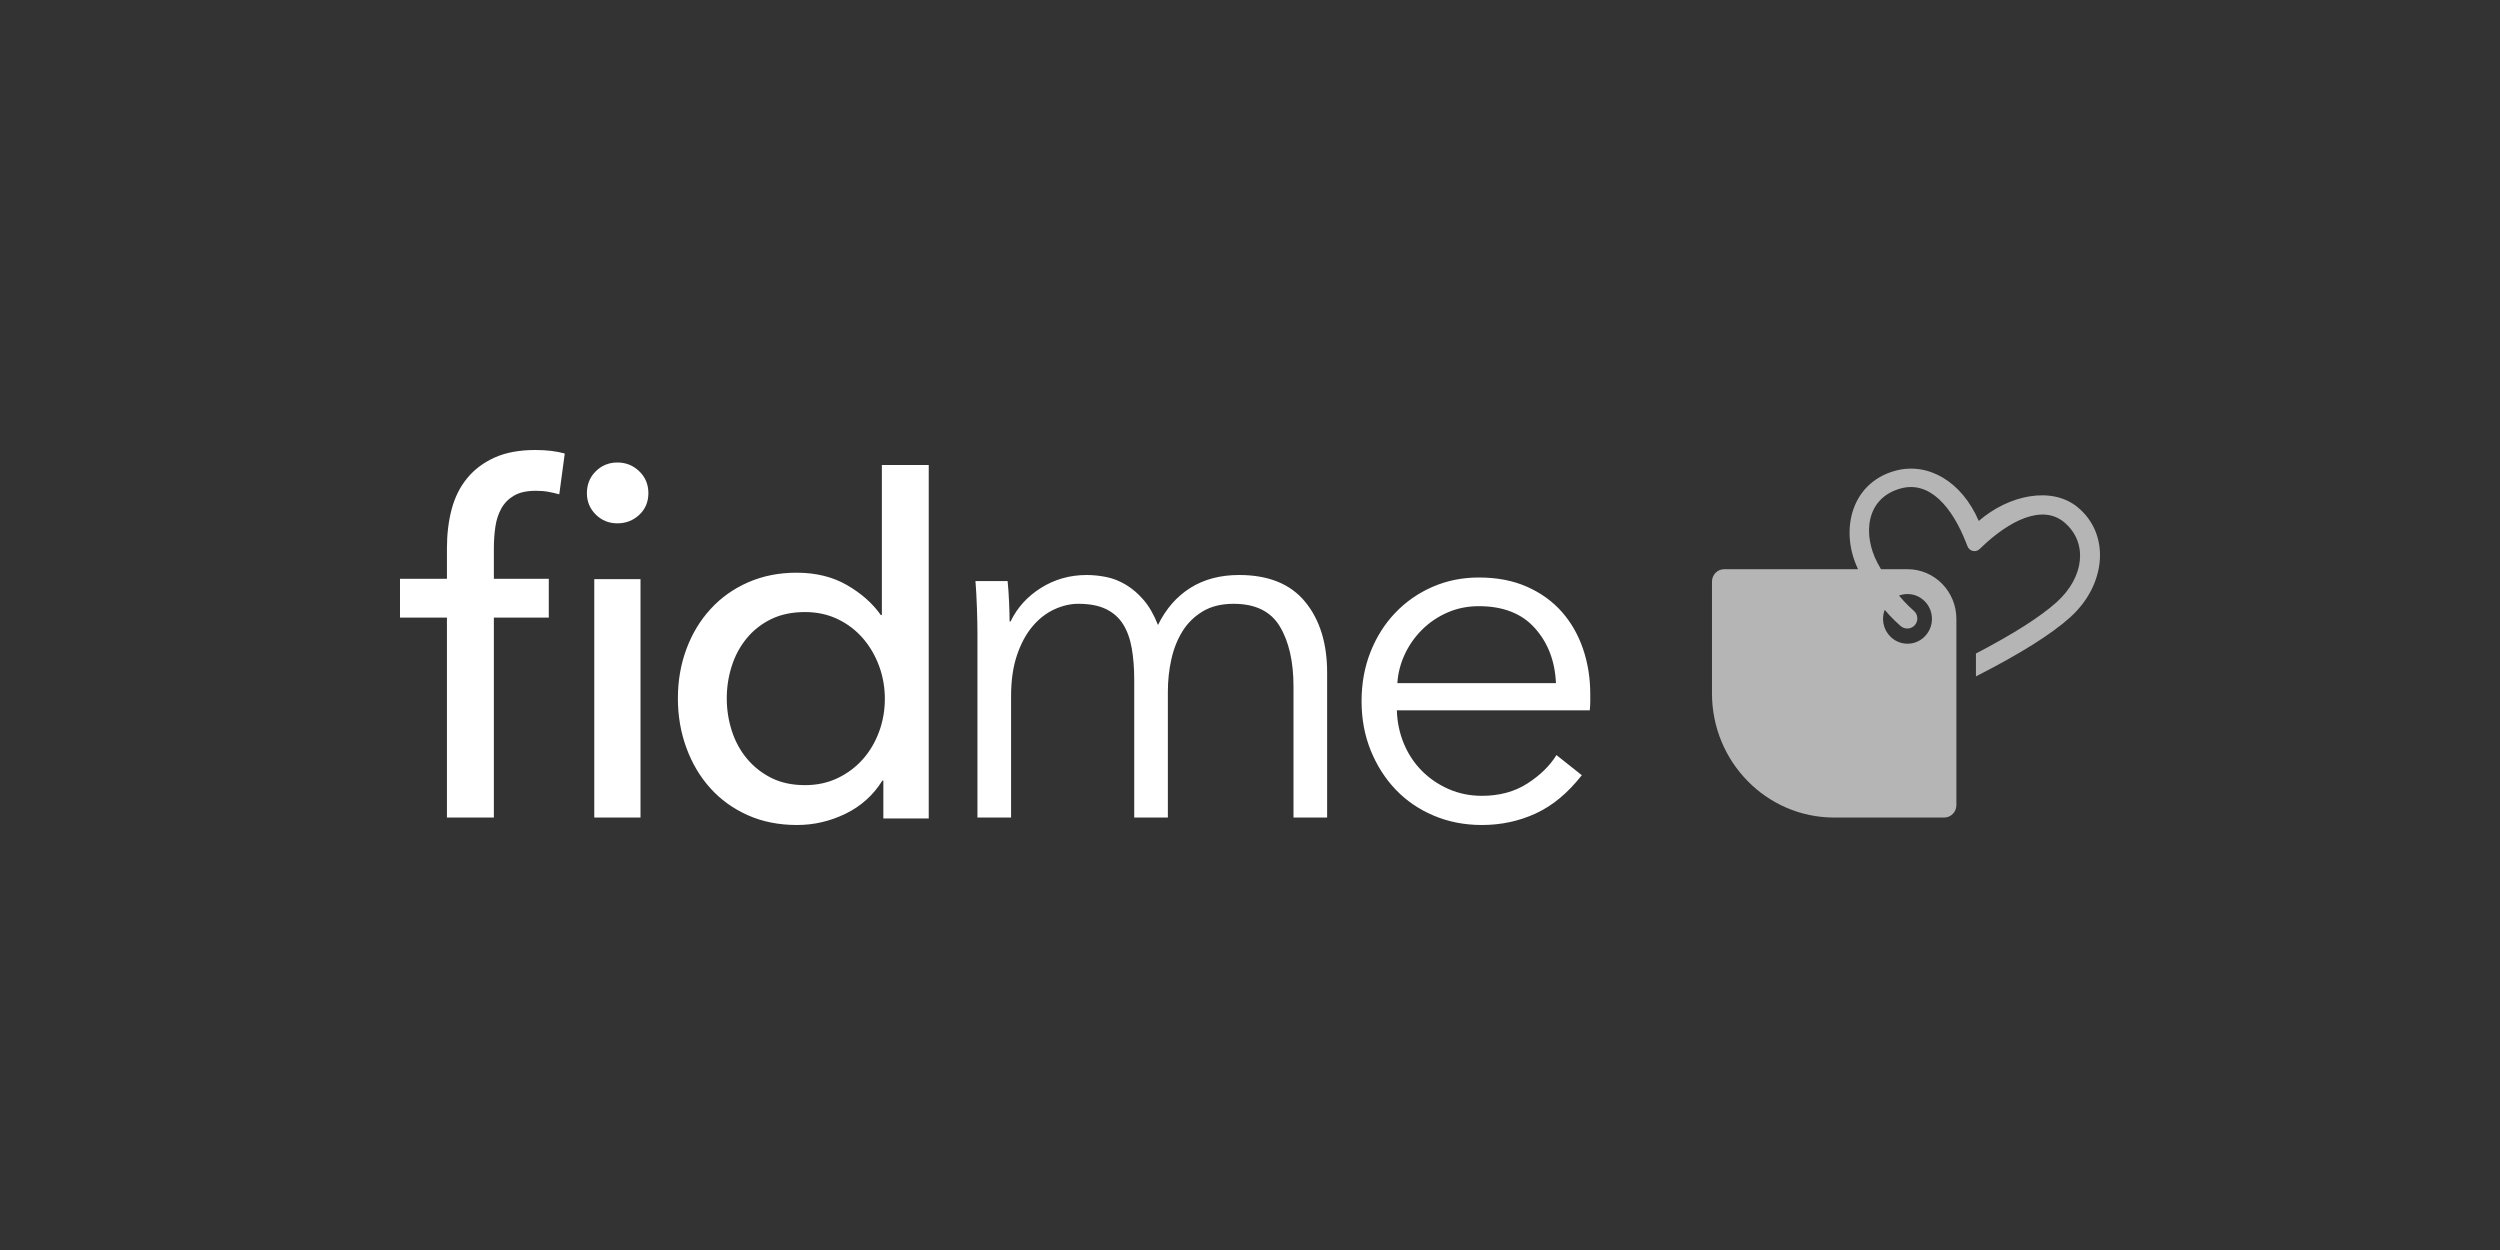<?xml version="1.0" encoding="UTF-8"?> <svg xmlns="http://www.w3.org/2000/svg" xmlns:xlink="http://www.w3.org/1999/xlink" width="200px" height="100px" viewBox="0 0 200 100" version="1.1"><rect x="0" y="0" width="200" height="100" fill="#333333" stroke="none"/><title>logoBlanc/fidme</title><g id="logoBlanc/fidme" stroke="none" stroke-width="1" fill="none" fill-rule="evenodd"><path d="M43.903,49.407 L39.509,49.407 L39.509,65.4 L35.755,65.4 L35.755,49.407 L32,49.407 L32,46.305 L35.755,46.305 L35.755,43.856 C35.755,42.728 35.881,41.687 36.134,40.733 C36.387,39.78 36.8,38.954 37.372,38.256 C37.945,37.558 38.677,37.007 39.569,36.604 C40.461,36.201 41.547,36 42.825,36 C43.73,36 44.516,36.094 45.181,36.282 L44.742,39.545 C44.449,39.464 44.156,39.397 43.863,39.344 C43.57,39.29 43.238,39.263 42.865,39.263 C42.146,39.263 41.567,39.391 41.127,39.646 C40.688,39.901 40.348,40.243 40.109,40.673 C39.869,41.103 39.709,41.593 39.629,42.143 C39.549,42.694 39.509,43.265 39.509,43.856 L39.509,46.305 L43.903,46.305 L43.903,49.407 Z M51.241,46.333 L51.241,65.4 L47.542,65.4 L47.542,46.333 L51.241,46.333 Z M49.392,37 C50.074,37 50.657,37.235 51.143,37.704 C51.628,38.173 51.871,38.757 51.871,39.454 C51.871,40.151 51.628,40.728 51.143,41.184 C50.657,41.639 50.074,41.867 49.392,41.867 C48.71,41.867 48.133,41.633 47.66,41.163 C47.188,40.694 46.952,40.124 46.952,39.454 C46.952,38.757 47.188,38.173 47.66,37.704 C48.133,37.235 48.71,37 49.392,37 Z M74.299,37.2 L74.299,65.475 L70.668,65.475 L70.668,62.448 L70.588,62.448 C69.87,63.605 68.893,64.486 67.656,65.092 C66.419,65.697 65.123,66 63.766,66 C62.304,66 60.987,65.738 59.817,65.213 C58.646,64.688 57.649,63.968 56.825,63.053 C56,62.138 55.362,61.062 54.91,59.824 C54.457,58.586 54.231,57.267 54.231,55.868 C54.231,54.468 54.457,53.156 54.91,51.932 C55.362,50.707 56.007,49.638 56.845,48.723 C57.682,47.808 58.686,47.095 59.857,46.583 C61.027,46.072 62.317,45.816 63.726,45.816 C65.269,45.816 66.612,46.146 67.756,46.805 C68.9,47.465 69.804,48.265 70.469,49.207 L70.549,49.207 L70.549,37.2 L74.299,37.2 Z M64.405,48.965 C63.367,48.965 62.463,49.153 61.692,49.53 C60.92,49.907 60.269,50.418 59.737,51.064 C59.205,51.71 58.806,52.45 58.54,53.284 C58.274,54.118 58.141,54.98 58.141,55.868 C58.141,56.756 58.274,57.617 58.54,58.451 C58.806,59.286 59.205,60.026 59.737,60.671 C60.269,61.317 60.92,61.835 61.692,62.226 C62.463,62.616 63.367,62.811 64.405,62.811 C65.362,62.811 66.233,62.623 67.018,62.246 C67.802,61.869 68.474,61.364 69.033,60.732 C69.591,60.1 70.023,59.366 70.329,58.532 C70.635,57.698 70.788,56.823 70.788,55.908 C70.788,54.993 70.635,54.118 70.329,53.284 C70.023,52.45 69.591,51.71 69.033,51.064 C68.474,50.418 67.802,49.907 67.018,49.53 C66.233,49.153 65.362,48.965 64.405,48.965 Z M80.846,49.718 C81.374,48.614 82.185,47.718 83.28,47.031 C84.374,46.344 85.594,46 86.94,46 C87.441,46 87.962,46.054 88.503,46.162 C89.043,46.269 89.571,46.478 90.085,46.788 C90.6,47.098 91.075,47.509 91.51,48.021 C91.945,48.533 92.321,49.193 92.638,50.001 C93.271,48.708 94.135,47.718 95.229,47.031 C96.324,46.344 97.623,46 99.127,46 C101.475,46 103.236,46.714 104.409,48.142 C105.583,49.57 106.17,51.456 106.17,53.8 L106.17,65.4 L103.48,65.4 L103.48,54.932 C103.48,52.938 103.117,51.335 102.391,50.123 C101.666,48.91 100.433,48.304 98.692,48.304 C97.716,48.304 96.891,48.506 96.219,48.91 C95.546,49.314 95.005,49.846 94.596,50.506 C94.187,51.167 93.891,51.914 93.706,52.75 C93.521,53.585 93.429,54.447 93.429,55.336 L93.429,65.4 L90.738,65.4 L90.738,54.366 C90.738,53.45 90.672,52.615 90.541,51.86 C90.409,51.106 90.178,50.466 89.848,49.941 C89.518,49.415 89.063,49.011 88.483,48.728 C87.903,48.445 87.164,48.304 86.267,48.304 C85.634,48.304 84.994,48.452 84.348,48.748 C83.702,49.045 83.121,49.496 82.607,50.102 C82.093,50.709 81.677,51.476 81.361,52.406 C81.044,53.336 80.886,54.434 80.886,55.7 L80.886,65.4 L78.195,65.4 L78.195,50.648 C78.195,50.136 78.182,49.476 78.155,48.667 C78.129,47.859 78.089,47.132 78.037,46.485 L80.609,46.485 C80.661,46.997 80.701,47.563 80.727,48.182 C80.754,48.802 80.767,49.314 80.767,49.718 L80.846,49.718 Z M118.312,46.2 C119.77,46.2 121.056,46.448 122.17,46.945 C123.283,47.441 124.212,48.112 124.954,48.957 C125.697,49.802 126.26,50.788 126.644,51.915 C127.029,53.041 127.221,54.249 127.221,55.537 L127.221,56.14 C127.221,56.355 127.208,56.583 127.181,56.824 L111.749,56.824 C111.775,57.763 111.961,58.649 112.305,59.48 C112.65,60.312 113.128,61.037 113.737,61.654 C114.347,62.271 115.063,62.76 115.885,63.123 C116.707,63.485 117.596,63.666 118.55,63.666 C119.956,63.666 121.169,63.337 122.19,62.68 C123.211,62.023 123.986,61.265 124.517,60.406 L126.545,62.016 C125.431,63.438 124.205,64.457 122.866,65.074 C121.527,65.691 120.088,66 118.55,66 C117.171,66 115.892,65.752 114.712,65.255 C113.532,64.759 112.518,64.068 111.669,63.183 C110.821,62.298 110.151,61.251 109.66,60.044 C109.17,58.837 108.925,57.522 108.925,56.1 C108.925,54.678 109.163,53.363 109.641,52.156 C110.118,50.949 110.781,49.902 111.629,49.017 C112.478,48.132 113.472,47.441 114.612,46.945 C115.753,46.448 116.986,46.2 118.312,46.2 Z M118.312,48.494 C117.41,48.494 116.575,48.662 115.806,48.997 C115.037,49.332 114.361,49.788 113.777,50.365 C113.194,50.942 112.73,51.599 112.385,52.337 C112.04,53.075 111.841,53.846 111.788,54.651 L124.477,54.651 C124.397,52.88 123.834,51.412 122.786,50.245 C121.739,49.077 120.247,48.494 118.312,48.494 Z" id="fidme-Avenir-corrigé-Copy-3" fill="#FFFFFF"></path><path d="M137.936,45.536 L152.601,45.536 C154.76,45.536 156.511,47.315 156.511,49.51 L156.511,64.411 C156.511,64.959 156.073,65.404 155.533,65.404 L146.735,65.404 C141.335,65.404 136.958,60.956 136.958,55.47 L136.958,46.53 C136.958,45.981 137.396,45.536 137.936,45.536 Z M152.601,51.497 C153.68,51.497 154.556,50.607 154.556,49.51 C154.556,48.413 153.68,47.523 152.601,47.523 C151.521,47.523 150.645,48.413 150.645,49.51 C150.645,50.607 151.521,51.497 152.601,51.497 Z M158.075,52.282 C161.088,50.709 163.244,49.335 164.532,48.173 C166.763,46.161 167.037,43.41 165.17,41.81 C163.369,40.266 160.683,41.727 158.596,43.708 L158.366,43.926 C158.125,44.156 157.746,44.142 157.52,43.897 C157.469,43.841 157.429,43.777 157.402,43.707 L157.285,43.41 C156.166,40.561 154.379,38.456 152.085,39.069 C149.233,39.831 149.013,42.803 150.198,45.03 C151.064,46.657 152.034,47.933 153.105,48.863 C153.444,49.157 153.483,49.668 153.192,50.005 C152.9,50.342 152.39,50.377 152.051,50.083 C150.818,49.013 149.726,47.579 148.771,45.783 C147.135,42.708 147.952,38.676 151.603,37.665 C154.23,36.938 156.941,38.511 158.3,41.675 C160.705,39.594 164.115,38.887 166.179,40.551 C168.833,42.691 168.534,46.751 165.619,49.38 C164.106,50.745 161.596,52.316 158.075,54.11 L158.075,52.282 L158.075,52.282 Z" id="Combined-Shape" fill-opacity="0.8" fill="#FFFFFF" fill-rule="nonzero" opacity="0.8"></path></g></svg> 